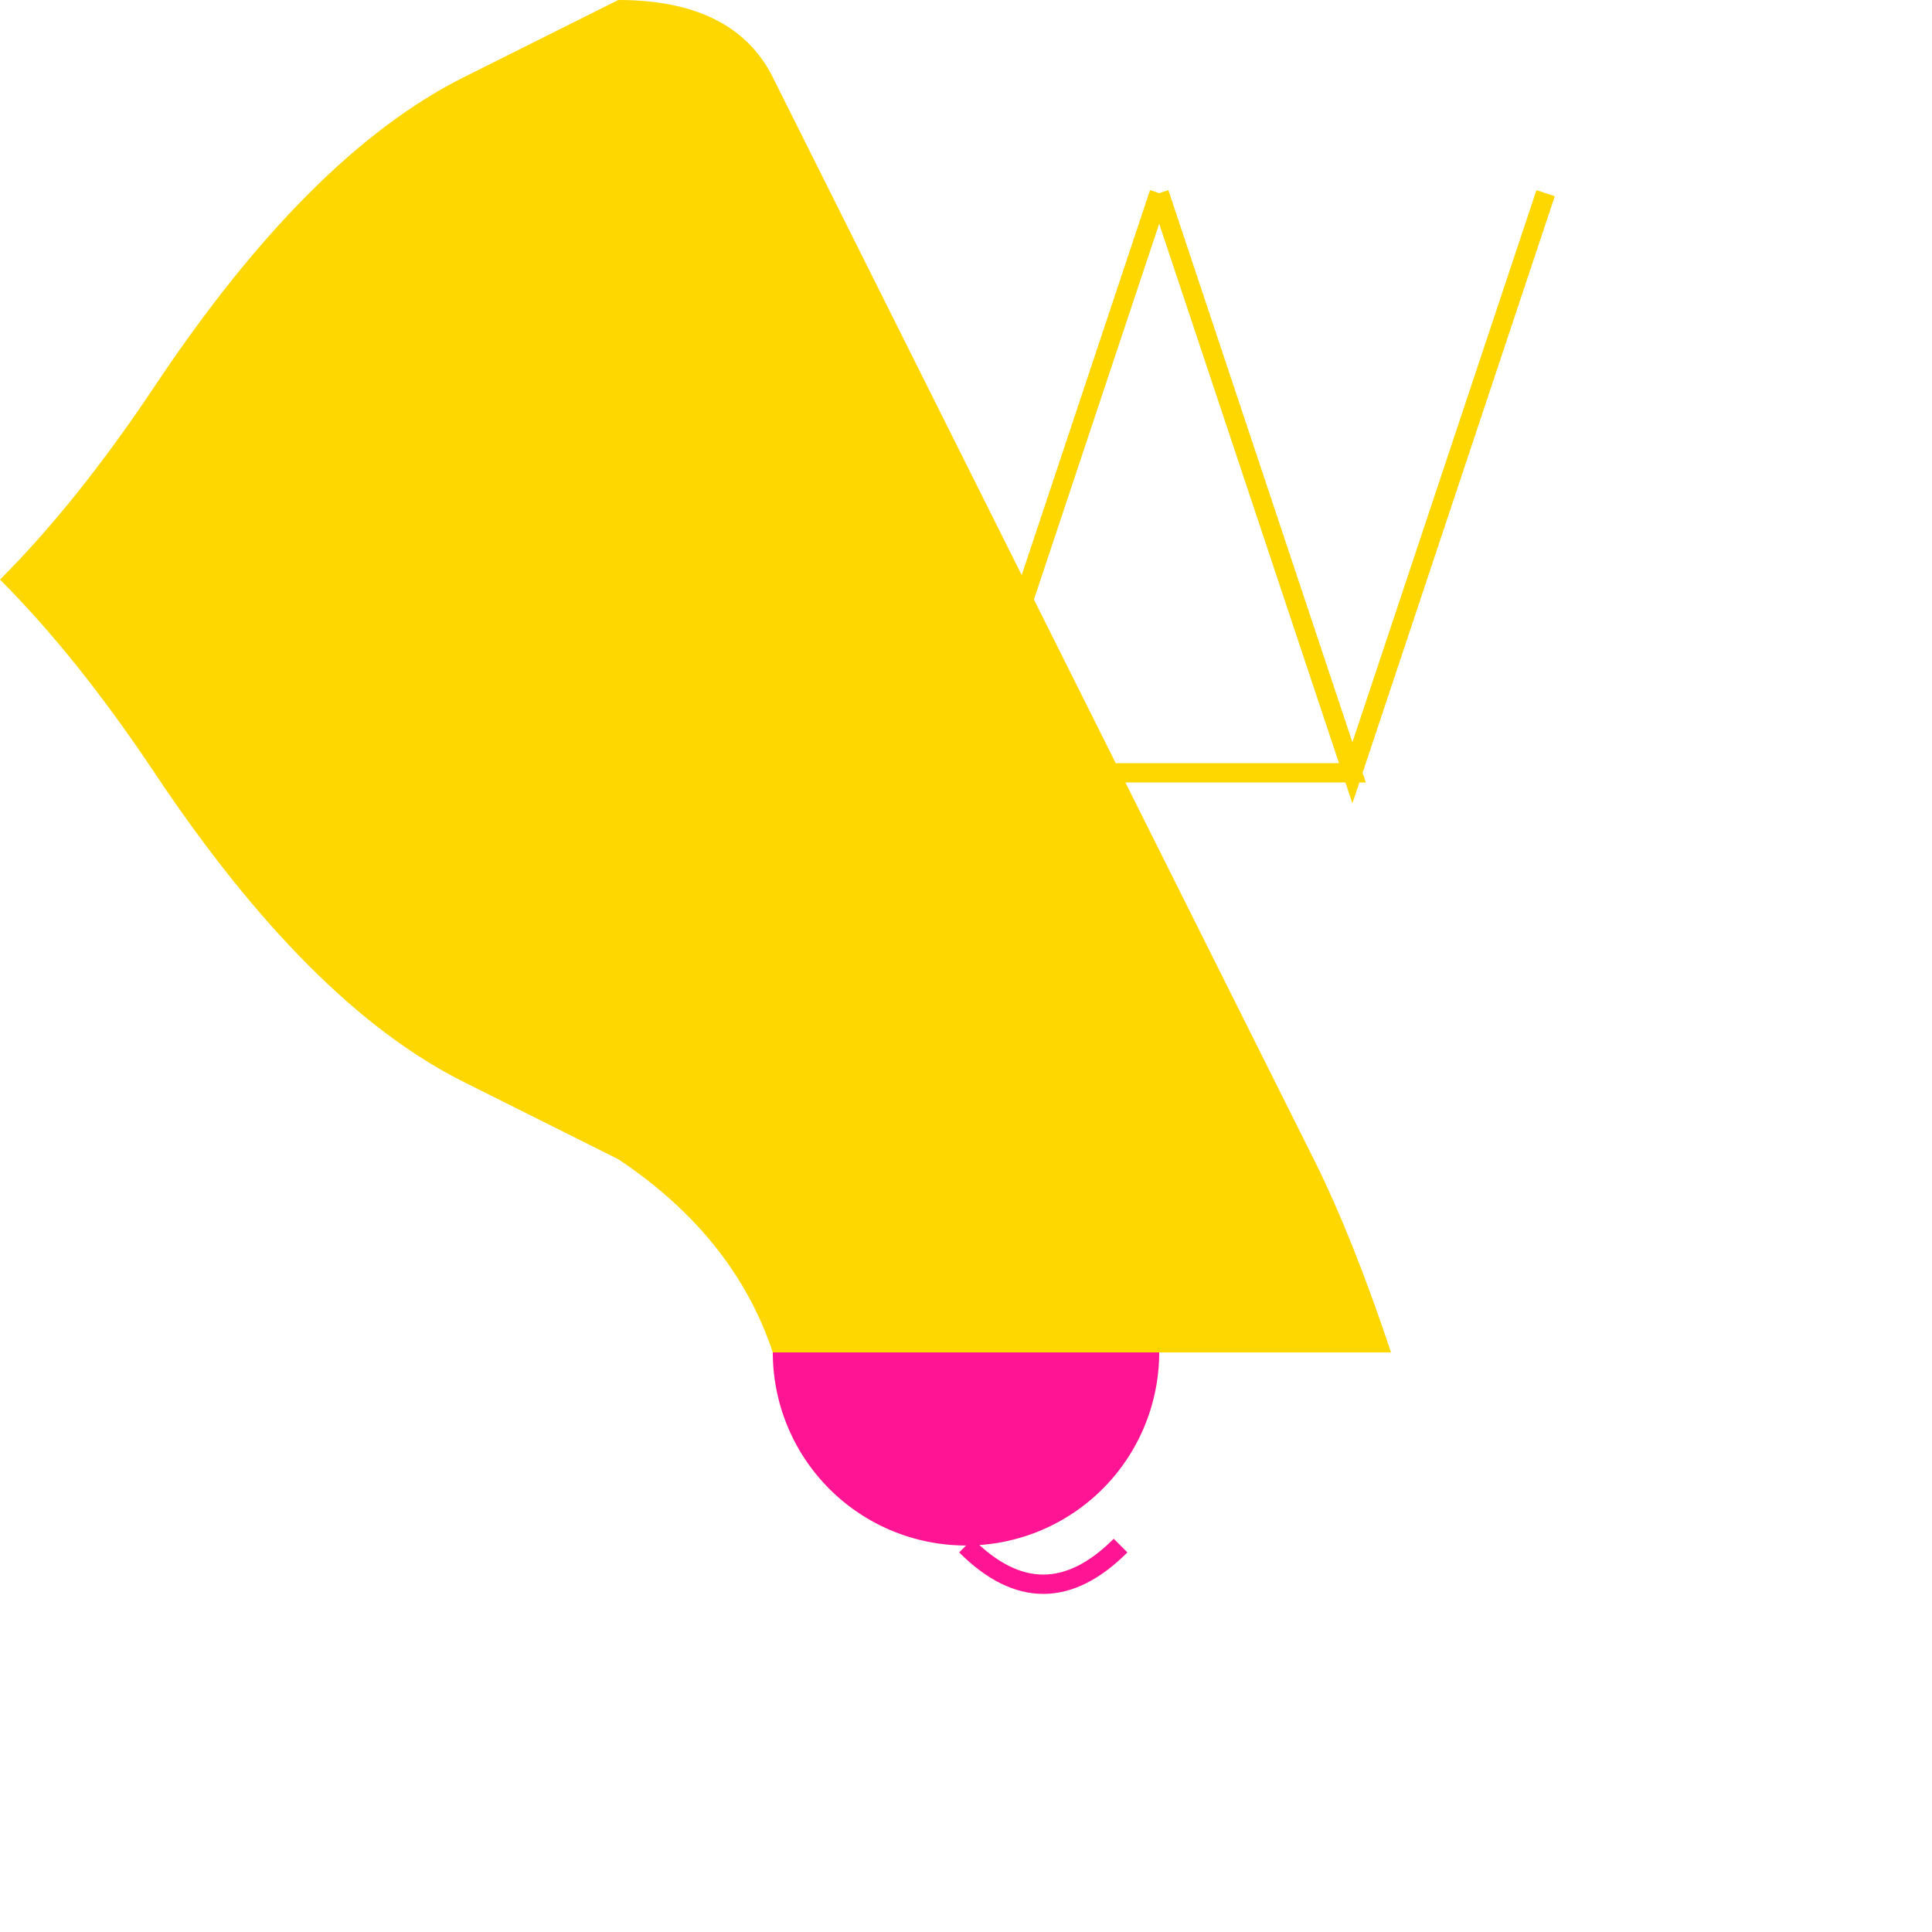 <!--

Generated by DrawGPT.
Free, open source, AI generated images in SVG, PNG, and HTML Canvas format.
https://drawgpt.ai

Created: 2024-02-06T12:34:10.953Z
Link: https://drawgpt.ai/prompt/161237/

-->
<svg xmlns="http://www.w3.org/2000/svg" xmlns:xlink="http://www.w3.org/1999/xlink" width="500" height="500"><defs/><g><path fill="none" stroke="#FFD700" paint-order="fill stroke markers" d=" M 100 50 L 150 200 L 200 50 L 250 200 L 300 50 L 250 200 L 350 200 L 300 50 L 350 200 L 400 50" stroke-miterlimit="10" stroke-width="5" stroke-dasharray=""/><path fill="#FF1493" stroke="none" paint-order="stroke fill markers" d=" M 300 350 A 50 50 0 1 1 300 349.95"/><path fill="none" stroke="#FF1493" paint-order="fill stroke markers" d=" M 230 320 Q 250 290 270 320" stroke-miterlimit="10" stroke-width="5" stroke-dasharray=""/><path fill="none" stroke="#FF1493" paint-order="fill stroke markers" d=" M 250 400 Q 270 420 290 400" stroke-miterlimit="10" stroke-width="5" stroke-dasharray=""/><path fill="#FFD700" stroke="none" paint-order="stroke fill markers" d=" M 200 350 Q 190 320 160 300 Q 140 290 120 280 Q 100 270 80 250 Q 60 230 40 200 Q 20 170 0 150 Q 20 130 40 100 Q 60 70 80 50 Q 100 30 120 20 Q 140 10 160 0 Q 190 0 200 20 Q 210 40 220 60 Q 230 80 240 100 Q 250 120 260 140 Q 270 160 280 180 Q 290 200 300 220 Q 310 240 320 260 Q 330 280 340 300 Q 350 320 360 350"/></g></svg>